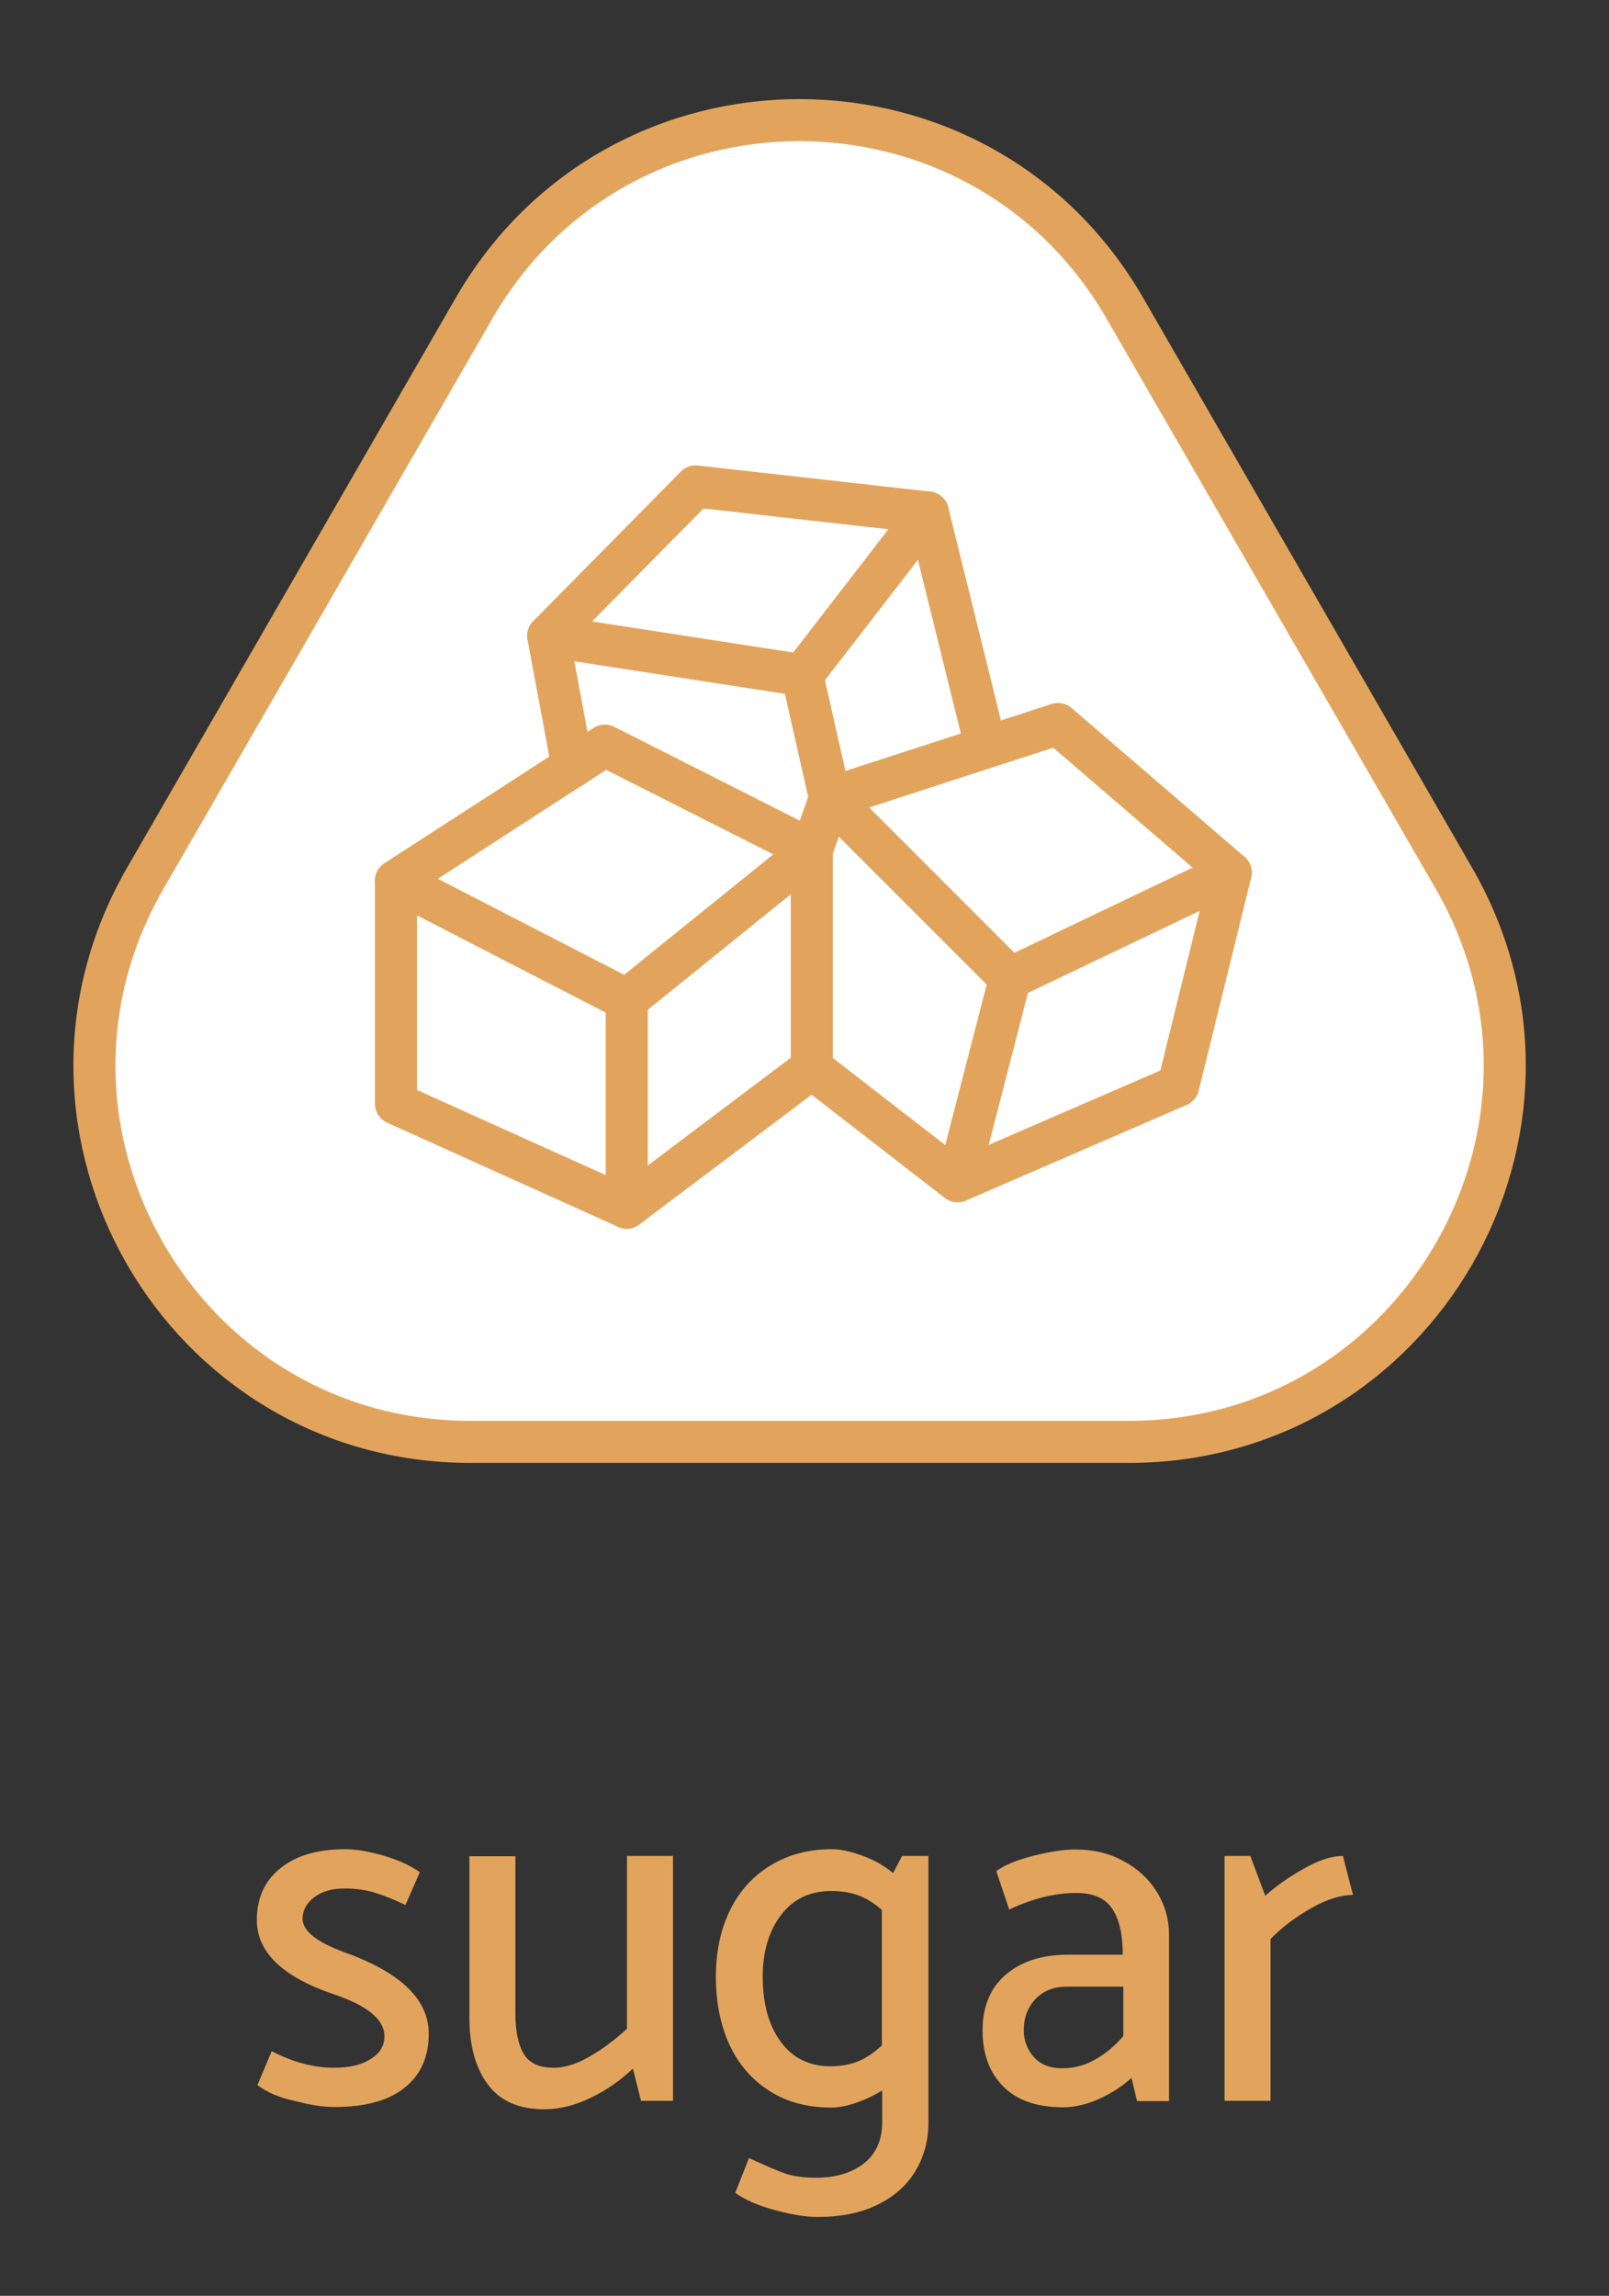 <?xml version="1.0" encoding="utf-8"?>
<!-- Generator: Adobe Illustrator 23.0.0, SVG Export Plug-In . SVG Version: 6.00 Build 0)  -->
<svg version="1.1" xmlns="http://www.w3.org/2000/svg" xmlns:xlink="http://www.w3.org/1999/xlink" x="0px" y="0px"
	 viewBox="0 0 57.38 81.84" style="enable-background:new 0 0 57.38 81.84;" xml:space="preserve">
<rect x="0" y="0" width="57.38" height="81.84" fill="#333333" stroke="none"/>
<style type="text/css">
	.st0{fill:#FFFFFF;}
	.st1{display:none;}
	.st2{display:inline;fill:none;stroke:#4F4C4D;stroke-width:1.5;stroke-linecap:round;stroke-linejoin:round;stroke-miterlimit:10;}
	.st3{display:inline;}
	.st4{fill:#4F4C4D;}
	.st5{fill:none;stroke:#56A5A1;stroke-width:1.5;stroke-linecap:round;stroke-linejoin:round;stroke-miterlimit:10;}
	.st6{fill:#56A5A1;}
	.st7{display:inline;fill:none;stroke:#BC91AF;stroke-width:1.5;stroke-linecap:round;stroke-linejoin:round;stroke-miterlimit:10;}
	.st8{fill:#BC91AF;}
	.st9{fill:none;stroke:#EF6B7F;stroke-width:1.5;stroke-linecap:round;stroke-linejoin:round;stroke-miterlimit:10;}
	.st10{fill:#EF6B7F;}
	.st11{fill:none;stroke:#E2A45C;stroke-width:1.5;stroke-linecap:round;stroke-linejoin:round;stroke-miterlimit:10;}
	.st12{fill:#E2A45C;}
</style>
<g id="Layer_2">
	<path class="st0" d="M39.1,9.4l12.69,21.82c0,0,3.64,6.46,1.11,10.94s-3.87,6.77-8.07,8.34c-4.21,1.57-7.43,0.81-7.43,0.81
		l-22.92-0.19c0,0-10.8-3.49-10.77-10.01c0.02-6.51-1.56-4.55,0.89-8.89S18.9,7.95,18.9,7.95s5.48-3.88,8.43-3.76
		C30.28,4.32,35.98,4.9,39.1,9.4c3.28,4.73,3.19,4.44,3.19,4.44"/>
</g>
<g id="Layer_1" class="st1">
	<polygon class="st2" points="23.66,31.17 18.62,31.17 16.11,35.54 18.62,39.9 23.66,39.9 26.18,35.54 	"/>
	<polygon class="st2" points="23.66,22.45 18.62,22.45 16.11,26.81 18.62,31.17 23.66,31.17 26.18,26.81 	"/>
	<polygon class="st2" points="31.21,26.81 26.18,26.81 23.66,31.17 26.18,35.54 31.21,35.54 33.73,31.17 	"/>
	<polygon class="st2" points="31.21,35.54 26.18,35.54 23.66,39.9 26.18,44.26 31.21,44.26 33.73,39.9 	"/>
	<polygon class="st2" points="38.79,31.17 33.75,31.17 31.24,35.54 33.75,39.9 38.79,39.9 41.31,35.54 	"/>
	<polygon class="st2" points="38.79,22.45 33.75,22.45 31.24,26.81 33.75,31.17 38.79,31.17 41.31,26.81 	"/>
	<polygon class="st2" points="31.21,18.09 26.18,18.09 23.66,22.45 26.18,26.81 31.21,26.81 33.73,22.45 	"/>
	<path class="st2" d="M16.91,10.98L5.17,31.31C0.02,40.24,6.46,51.4,16.77,51.4h23.47c10.31,0,16.75-11.16,11.6-20.09L40.1,10.98
		C34.95,2.06,22.06,2.06,16.91,10.98z"/>
	<g class="st3">
		<path class="st4" d="M14.99,66.76c0.44,0.59,0.66,1.38,0.66,2.38v5.76h-1.64v-5.6c0-0.64-0.1-1.12-0.3-1.45s-0.55-0.5-1.07-0.5
			c-0.39,0-0.81,0.13-1.26,0.39c-0.46,0.26-0.9,0.59-1.35,1v6.16H8.39V62.38l1.64-0.2v4.95c0.43-0.38,0.91-0.69,1.42-0.92
			c0.52-0.23,1.03-0.34,1.53-0.34C13.88,65.88,14.55,66.17,14.99,66.76z"/>
		<path class="st4" d="M24.88,72.93c-0.34,0.7-0.83,1.24-1.46,1.62s-1.37,0.58-2.21,0.58c-0.83,0-1.56-0.19-2.18-0.58
			s-1.1-0.92-1.43-1.62s-0.5-1.5-0.5-2.41c0-0.9,0.17-1.7,0.51-2.39c0.34-0.7,0.82-1.24,1.45-1.62s1.36-0.58,2.2-0.58
			c0.83,0,1.56,0.19,2.18,0.58s1.1,0.92,1.43,1.62c0.34,0.7,0.5,1.5,0.5,2.41C25.39,71.44,25.22,72.23,24.88,72.93z M23.03,72.77
			c0.45-0.59,0.68-1.33,0.69-2.21c0-0.94-0.22-1.7-0.65-2.28c-0.43-0.58-1.03-0.87-1.79-0.87c-0.75,0-1.35,0.29-1.8,0.88
			c-0.45,0.59-0.68,1.33-0.69,2.21c0,0.94,0.22,1.69,0.65,2.28c0.43,0.58,1.03,0.87,1.79,0.87C21.98,73.65,22.58,73.36,23.03,72.77z
			"/>
		<path class="st4" d="M28.57,74.89h-1.64v-8.73h1.14l0.29,1.15c0.44-0.42,0.94-0.76,1.5-1.04c0.56-0.27,1.11-0.4,1.66-0.4
			c0.9,0,1.57,0.29,2,0.88c0.44,0.59,0.66,1.38,0.66,2.38v5.76h-1.64v-5.6c0-0.64-0.1-1.12-0.3-1.45c-0.2-0.33-0.56-0.5-1.07-0.5
			c-0.39,0-0.81,0.13-1.26,0.39c-0.46,0.26-0.91,0.59-1.35,1V74.89z"/>
		<path class="st4" d="M43.23,70.92h-5.87c0.07,0.85,0.33,1.52,0.78,2.02c0.45,0.49,1.12,0.74,2,0.74c0.43,0,0.81-0.06,1.14-0.17
			c0.32-0.11,0.78-0.32,1.36-0.6l0.51,1.26c-1,0.64-2,0.95-3,0.95c-1.45,0-2.55-0.41-3.33-1.24c-0.77-0.83-1.16-1.94-1.16-3.35
			c0-0.9,0.16-1.7,0.48-2.39c0.32-0.7,0.78-1.24,1.37-1.62s1.3-0.58,2.11-0.58c1.19,0,2.1,0.42,2.71,1.27
			c0.61,0.85,0.91,1.93,0.91,3.25V70.92z M37.39,69.74h4.25c-0.22-1.56-0.91-2.34-2.08-2.34c-0.63,0-1.12,0.21-1.49,0.62
			C37.7,68.44,37.47,69.01,37.39,69.74z"/>
		<path class="st4" d="M46.46,75.99l0.48-1.33l-3.02-8.21l1.55-0.61l2.3,6.59l2.18-6.26h1.69l-3.67,10.31
			c-0.21,0.59-0.57,1.09-1.09,1.52c-0.52,0.43-1.12,0.72-1.78,0.87l-0.55-1.33c0.55-0.25,0.97-0.48,1.26-0.69
			S46.33,76.35,46.46,75.99z"/>
	</g>
</g>
<g id="Layer_3" class="st1">
	<g class="st3">
		<path class="st5" d="M15.6,39.73"/>
		<path class="st5" d="M15.6,31.04"/>
		<path class="st5" d="M16.83,10.98L5.09,31.31c-5.15,8.93,1.29,20.09,11.6,20.09h23.47c10.31,0,16.75-11.16,11.6-20.09L40.02,10.98
			C34.87,2.05,21.98,2.05,16.83,10.98z"/>
		<polygon class="st5" points="21.58,37.54 14.73,34.2 14.73,40.87 		"/>
		<path class="st5" d="M35.86,34.38c-0.37,1-0.58,2.06-0.58,3.16c0,1.1,0.2,2.16,0.58,3.16c2.64-0.54,5.01-1.64,6.89-3.16
			C40.87,36.02,38.5,34.92,35.86,34.38z"/>
		<ellipse class="st5" cx="32.16" cy="37.54" rx="10.58" ry="3.55"/>
		<polygon class="st5" points="35.58,26.37 42.43,23.04 42.43,29.71 		"/>
		<path class="st5" d="M21.31,23.22c0.37,1,0.58,2.06,0.58,3.16c0,1.1-0.2,2.16-0.58,3.16c-2.64-0.54-5.01-1.64-6.89-3.16
			C16.29,24.86,18.66,23.76,21.31,23.22z"/>
		<ellipse class="st5" cx="25" cy="26.37" rx="10.58" ry="3.55"/>
		<g>
			<path class="st6" d="M0.03,74.33l0.51-1.21c0.77,0.4,1.51,0.59,2.22,0.59c0.55,0,0.98-0.1,1.31-0.31s0.49-0.47,0.49-0.81
				c0-0.6-0.61-1.1-1.84-1.51C0.91,70.47,0,69.59,0,68.47c0-0.79,0.28-1.41,0.85-1.86c0.56-0.45,1.33-0.67,2.3-0.67
				c0.39,0,0.84,0.08,1.37,0.23c0.53,0.16,0.96,0.35,1.29,0.59l-0.51,1.17c-0.4-0.19-0.76-0.34-1.09-0.44
				c-0.33-0.1-0.69-0.15-1.09-0.15c-0.43,0-0.79,0.1-1.07,0.31s-0.42,0.47-0.42,0.78c0.01,0.24,0.16,0.46,0.45,0.67
				s0.71,0.4,1.25,0.59c1.87,0.71,2.8,1.65,2.8,2.83c0,0.83-0.29,1.47-0.87,1.93s-1.41,0.68-2.49,0.68c-0.4,0-0.87-0.07-1.43-0.22
				C0.79,74.77,0.35,74.57,0.03,74.33z"/>
			<path class="st6" d="M14.73,70.91H8.86c0.07,0.85,0.33,1.52,0.78,2.02c0.45,0.49,1.12,0.74,2,0.74c0.43,0,0.81-0.06,1.14-0.17
				c0.32-0.11,0.78-0.32,1.36-0.6l0.51,1.26c-1,0.64-2,0.95-3,0.95c-1.45,0-2.55-0.41-3.33-1.24c-0.77-0.83-1.16-1.94-1.16-3.35
				c0-0.9,0.16-1.7,0.48-2.39c0.32-0.7,0.78-1.24,1.37-1.62s1.3-0.58,2.11-0.58c1.19,0,2.1,0.42,2.71,1.27
				c0.61,0.85,0.91,1.93,0.91,3.25V70.91z M8.89,69.74h4.25c-0.22-1.56-0.91-2.34-2.08-2.34c-0.63,0-1.12,0.21-1.49,0.62
				C9.2,68.44,8.97,69.01,8.89,69.74z"/>
			<path class="st6" d="M17,68.07l-0.46-1.37c0.3-0.22,0.74-0.4,1.34-0.55c0.6-0.15,1.09-0.22,1.48-0.22c0.63,0,1.2,0.13,1.71,0.41
				c0.51,0.27,0.91,0.64,1.2,1.11s0.43,0.98,0.43,1.53v5.92h-1.14l-0.2-0.83c-0.31,0.29-0.68,0.53-1.13,0.74
				c-0.44,0.2-0.88,0.31-1.3,0.31c-0.95,0-1.66-0.25-2.15-0.75s-0.73-1.16-0.73-1.99c0-0.85,0.28-1.52,0.83-1.99
				s1.29-0.71,2.21-0.71h1.96c0-0.71-0.12-1.25-0.37-1.63s-0.67-0.57-1.29-0.57C18.64,67.48,17.84,67.67,17,68.07z M17.51,72.37
				c0,0.37,0.12,0.69,0.36,0.96c0.24,0.27,0.58,0.4,1.02,0.4c0.4,0,0.79-0.1,1.16-0.31c0.38-0.21,0.71-0.49,1.01-0.84v-1.76h-2.01
				c-0.48,0-0.85,0.15-1.13,0.45C17.65,71.57,17.51,71.94,17.51,72.37z"/>
			<path class="st6" d="M23.93,67.58l-0.02-1.31h1.26v-1.13c0-0.88,0.23-1.58,0.7-2.1c0.47-0.52,1.11-0.78,1.93-0.78
				c0.24,0,0.49,0.04,0.76,0.12s0.48,0.17,0.62,0.28l-0.41,1.33c-0.33-0.13-0.6-0.2-0.82-0.2c-0.39,0-0.67,0.14-0.86,0.41
				c-0.19,0.27-0.28,0.64-0.28,1.11v0.97h1.54l0.53,1.31h-2.07v7.31h-1.64v-7.31H23.93z"/>
			<path class="st6" d="M37.47,72.93c-0.34,0.7-0.83,1.24-1.46,1.62s-1.37,0.58-2.21,0.58c-0.83,0-1.56-0.19-2.18-0.58
				s-1.1-0.92-1.43-1.62s-0.5-1.5-0.5-2.41c0-0.9,0.17-1.7,0.51-2.39c0.34-0.7,0.82-1.24,1.45-1.62s1.36-0.58,2.2-0.58
				c0.83,0,1.56,0.19,2.18,0.58s1.1,0.92,1.43,1.62c0.34,0.7,0.5,1.5,0.5,2.41C37.98,71.44,37.81,72.23,37.47,72.93z M35.62,72.77
				c0.45-0.59,0.68-1.33,0.69-2.21c0-0.94-0.22-1.7-0.65-2.28c-0.43-0.58-1.03-0.87-1.79-0.87c-0.75,0-1.35,0.29-1.8,0.88
				c-0.45,0.59-0.68,1.33-0.69,2.21c0,0.94,0.22,1.69,0.65,2.28c0.43,0.58,1.03,0.87,1.79,0.87C34.57,73.65,35.17,73.36,35.62,72.77
				z"/>
			<path class="st6" d="M46.77,72.93c-0.34,0.7-0.83,1.24-1.46,1.62s-1.37,0.58-2.21,0.58c-0.83,0-1.56-0.19-2.18-0.58
				s-1.1-0.92-1.43-1.62s-0.5-1.5-0.5-2.41c0-0.9,0.17-1.7,0.51-2.39c0.34-0.7,0.82-1.24,1.45-1.62s1.36-0.58,2.2-0.58
				c0.83,0,1.56,0.19,2.18,0.58s1.1,0.92,1.43,1.62c0.34,0.7,0.5,1.5,0.5,2.41C47.28,71.44,47.11,72.23,46.77,72.93z M44.92,72.77
				c0.45-0.59,0.68-1.33,0.69-2.21c0-0.94-0.22-1.7-0.65-2.28c-0.43-0.58-1.03-0.87-1.79-0.87c-0.75,0-1.35,0.29-1.8,0.88
				c-0.45,0.59-0.68,1.33-0.69,2.21c0,0.94,0.22,1.69,0.65,2.28c0.43,0.58,1.03,0.87,1.79,0.87C43.87,73.65,44.47,73.36,44.92,72.77
				z"/>
			<path class="st6" d="M55.89,62.2v12.69h-0.94l-0.32-0.67c-0.34,0.29-0.72,0.51-1.14,0.67c-0.42,0.16-0.77,0.23-1.07,0.23
				c-0.84,0-1.57-0.19-2.19-0.58s-1.1-0.93-1.43-1.63s-0.5-1.52-0.5-2.46c0-0.9,0.17-1.69,0.51-2.38c0.34-0.68,0.82-1.21,1.45-1.59
				c0.63-0.38,1.35-0.57,2.17-0.57c0.24,0,0.52,0.05,0.85,0.14c0.32,0.1,0.64,0.23,0.95,0.41v-4.1L55.89,62.2z M50.62,72.77
				c0.43,0.59,1.03,0.88,1.8,0.88c0.38,0,0.71-0.06,0.99-0.18c0.28-0.12,0.56-0.31,0.82-0.56v-4.82c-0.26-0.24-0.54-0.41-0.83-0.52
				c-0.29-0.11-0.62-0.16-0.98-0.16c-0.76,0-1.36,0.29-1.79,0.86c-0.43,0.57-0.65,1.3-0.65,2.19
				C49.98,71.41,50.19,72.18,50.62,72.77z"/>
		</g>
	</g>
</g>
<g id="Layer_4" class="st1">
	<path class="st7" d="M16.91,9.96L5.18,30.29c-5.15,8.93,1.29,20.09,11.6,20.09h23.47c10.31,0,16.75-11.16,11.6-20.09L40.11,9.96
		C34.95,1.03,22.07,1.03,16.91,9.96z"/>
	<circle class="st7" cx="39.59" cy="39.24" r="3.85"/>
	<circle class="st7" cx="31.9" cy="39.24" r="3.85"/>
	<circle class="st7" cx="24.21" cy="39.24" r="3.85"/>
	<circle class="st7" cx="35.74" cy="32.36" r="3.85"/>
	<circle class="st7" cx="28.05" cy="32.36" r="3.85"/>
	<circle class="st7" cx="20.36" cy="32.36" r="3.85"/>
	<circle class="st7" cx="31.9" cy="25.65" r="3.85"/>
	<circle class="st7" cx="24.21" cy="25.65" r="3.85"/>
	<path class="st7" d="M9.62,28.21c2.94-1.43,8.55-2.82,14.59,2.65"/>
	<path class="st7" d="M16.91,27.08c0,0-1.91-2.69-0.4-6.45c0.91-2.26,2.53-2.46,3.68-2.26c0.97,0.17,1.67,1.11,1.38,2.05
		c-0.14,0.46-0.48,0.85-1.22,0.9c-1.91,0.14-4.53-3.3-2.29-6s5.17-1.72,5.17-1.72"/>
	<g class="st3">
		<path class="st8" d="M19.02,73.87l-1.83-6.21l-1.72,6.21h-1.5l-2.51-8.42l1.57-0.61l1.71,6.46l1.62-6.16h1.72l1.71,6.16l1.62-6.16
			h1.69l-2.58,8.73H19.02z"/>
		<path class="st8" d="M25.1,63.58c-0.28,0-0.52-0.11-0.72-0.32s-0.29-0.46-0.29-0.76s0.1-0.55,0.29-0.76s0.43-0.32,0.72-0.32
			s0.53,0.11,0.73,0.32s0.31,0.46,0.31,0.76s-0.1,0.55-0.31,0.76S25.38,63.58,25.1,63.58z M24.3,73.87v-8.73h1.66v8.73H24.3z"/>
		<path class="st8" d="M29.64,73.87H28v-8.73h1.14l0.29,1.15c0.44-0.42,0.94-0.76,1.5-1.04c0.56-0.27,1.11-0.4,1.66-0.4
			c0.9,0,1.57,0.29,2,0.88c0.44,0.59,0.66,1.38,0.66,2.38v5.76h-1.64v-5.6c0-0.64-0.1-1.12-0.3-1.45c-0.2-0.33-0.56-0.5-1.07-0.5
			c-0.39,0-0.81,0.13-1.26,0.39c-0.46,0.26-0.91,0.59-1.35,1V73.87z"/>
		<path class="st8" d="M44.3,69.89h-5.87c0.07,0.85,0.33,1.52,0.78,2.02c0.45,0.49,1.12,0.74,2,0.74c0.43,0,0.81-0.06,1.14-0.17
			c0.32-0.11,0.78-0.32,1.36-0.6l0.51,1.26c-1,0.64-2,0.95-3,0.95c-1.45,0-2.55-0.41-3.33-1.24c-0.77-0.83-1.16-1.94-1.16-3.35
			c0-0.9,0.16-1.7,0.48-2.39c0.32-0.7,0.78-1.24,1.37-1.62s1.3-0.58,2.11-0.58c1.19,0,2.1,0.42,2.71,1.27
			c0.61,0.85,0.91,1.93,0.91,3.25V69.89z M38.46,68.72h4.25c-0.22-1.56-0.91-2.34-2.08-2.34c-0.63,0-1.12,0.21-1.49,0.62
			C38.77,67.42,38.54,67.99,38.46,68.72z"/>
	</g>
</g>
<g id="Layer_5" class="st1">
	<g class="st3">
		<path class="st9" d="M16.91,10.98L5.18,31.31c-5.15,8.93,1.29,20.09,11.6,20.09h23.47c10.31,0,16.75-11.16,11.6-20.09L40.11,10.98
			C34.95,2.05,22.07,2.05,16.91,10.98z"/>
		<circle class="st9" cx="24.08" cy="35.24" r="2.51"/>
		<path class="st9" d="M22.96,26.31c-5.27,0.53-9.48,3.81-9.33,9.13c0.14,4.91,4.23,9,9.13,9.14c2.78,0.08,5.3-1.05,7.07-2.9
			c1.16-1.21,3-1.42,4.39-0.49c1.06,0.71,2.37,1.08,3.77,0.97c3.63-0.3,6.06-3.97,5.22-7.51C41.7,28.15,31.34,25.48,22.96,26.31z"/>
		<path class="st9" d="M24.48,29.85c-3.78,0.34-7.05,2.15-6.94,5.59c0.1,3.17,2.6,5.17,6.13,5.26c2,0.05,4.06-0.84,5.33-2.03
			c0.83-0.78,2.73-1.27,4.66-0.48c1,0.41,1.59,0.55,2.59,0.48c1.71-0.13,2.28-0.86,2.67-1.81c0.88-2.11-1.4-4.06-3.41-5
			C32.48,30.43,28.1,29.52,24.48,29.85z"/>
		<path class="st9" d="M20.99,12.24c0,0-1.46,1.53-1.04,3.07c0.42,1.53,2.21,2.35,1.46,4.05c-0.56,1.27-1.02,2.04-1.04,3.31"/>
		<path class="st9" d="M25.58,12.24c0,0-1.95,1.53-1.4,3.07s2.96,2.35,1.95,4.05c-0.54,0.92-1.01,1.57-1.24,2.34"/>
		<path class="st9" d="M29.94,12.24c0,0-1.95,1.53-1.4,3.07c0.56,1.53,2.96,2.35,1.95,4.05c-0.58,0.98-1.04,1.66-1.26,2.41"/>
		<path class="st9" d="M34.07,12.24c0,0-1.95,1.53-1.4,3.07c0.56,1.53,2.96,2.35,1.95,4.05c-0.61,1.04-1.25,1.96-1.38,3.11"/>
		<g>
			<path class="st10" d="M22.49,66.77c0.43,0.59,0.65,1.38,0.65,2.37v5.76H21.5v-5.6c0-0.62-0.1-1.1-0.3-1.44s-0.53-0.5-1-0.5
				c-0.33,0-0.71,0.12-1.13,0.35c-0.42,0.23-0.84,0.54-1.26,0.93c0.01,0.11,0.02,0.28,0.02,0.5v5.76h-1.64v-5.6
				c0-0.62-0.1-1.1-0.3-1.44c-0.2-0.34-0.53-0.5-1-0.5c-0.35,0-0.75,0.13-1.19,0.39c-0.44,0.26-0.88,0.59-1.32,1v6.16h-1.64v-8.73
				h1.14l0.29,1.15c0.43-0.42,0.92-0.76,1.48-1.04c0.55-0.27,1.08-0.4,1.58-0.4c0.55,0,1.01,0.13,1.39,0.38
				c0.38,0.25,0.67,0.61,0.86,1.06c0.43-0.42,0.92-0.76,1.48-1.04c0.55-0.27,1.08-0.4,1.58-0.4C21.41,65.87,22.06,66.17,22.49,66.77
				z"/>
			<path class="st10" d="M32.18,70.91h-5.87c0.07,0.85,0.33,1.52,0.78,2.02c0.45,0.49,1.12,0.74,2,0.74c0.43,0,0.81-0.06,1.14-0.17
				c0.32-0.11,0.78-0.32,1.36-0.6l0.51,1.26c-1,0.64-2,0.95-3,0.95c-1.45,0-2.55-0.41-3.33-1.24c-0.77-0.83-1.16-1.94-1.16-3.35
				c0-0.9,0.16-1.7,0.48-2.39c0.32-0.7,0.78-1.24,1.37-1.62s1.3-0.58,2.11-0.58c1.19,0,2.1,0.42,2.71,1.27
				c0.61,0.85,0.91,1.93,0.91,3.25V70.91z M26.35,69.74h4.25c-0.22-1.56-0.91-2.34-2.08-2.34c-0.63,0-1.12,0.21-1.49,0.62
				C26.65,68.44,26.43,69.01,26.35,69.74z"/>
			<path class="st10" d="M34.45,68.07l-0.46-1.37c0.3-0.22,0.74-0.4,1.34-0.55c0.6-0.15,1.09-0.22,1.48-0.22
				c0.63,0,1.2,0.13,1.71,0.41c0.51,0.27,0.91,0.64,1.2,1.11s0.43,0.98,0.43,1.53v5.92h-1.14l-0.2-0.83
				c-0.31,0.29-0.68,0.53-1.13,0.74c-0.44,0.2-0.88,0.31-1.3,0.31c-0.95,0-1.66-0.25-2.15-0.75s-0.73-1.16-0.73-1.99
				c0-0.85,0.28-1.52,0.83-1.99s1.29-0.71,2.21-0.71h1.96c0-0.71-0.12-1.25-0.37-1.63s-0.67-0.57-1.29-0.57
				C36.09,67.48,35.3,67.67,34.45,68.07z M34.97,72.37c0,0.37,0.12,0.69,0.36,0.96c0.24,0.27,0.58,0.4,1.02,0.4
				c0.4,0,0.79-0.1,1.16-0.31c0.38-0.21,0.71-0.49,1.01-0.84v-1.76H36.5c-0.48,0-0.85,0.15-1.13,0.45
				C35.1,71.57,34.97,71.94,34.97,72.37z"/>
			<path class="st10" d="M45.68,66.27l0.51,1.31h-2.01v4.61c0,0.47,0.1,0.84,0.29,1.11c0.19,0.27,0.49,0.4,0.89,0.4
				c0.21,0,0.47-0.07,0.8-0.2l0.43,1.31c-0.17,0.1-0.39,0.18-0.66,0.26c-0.27,0.08-0.51,0.12-0.74,0.12c-0.82,0-1.47-0.24-1.94-0.71
				c-0.47-0.47-0.71-1.15-0.71-2.02v-4.88h-1.16l-0.02-1.31h1.18v-2.18l1.64-0.4v2.57H45.68z"/>
		</g>
	</g>
</g>
<g id="Layer_6">
	<path class="st11" d="M16.91,10.98L5.18,31.31c-5.15,8.93,1.29,20.09,11.6,20.09h23.47c10.31,0,16.75-11.16,11.6-20.09L40.11,10.98
		C34.95,2.05,22.07,2.05,16.91,10.98z"/>
	<g>
		<polygon class="st11" points="14.12,31.4 21.57,26.58 28.95,30.31 22.35,35.64 		"/>
		<polyline class="st11" points="22.35,35.64 22.35,43.05 14.12,39.34 14.12,31.4 		"/>
		<polyline class="st11" points="20.42,27.33 19.55,22.67 24.81,17.34 33.09,18.27 28.61,24.07 29.6,28.45 28.95,30.31 28.95,38.08 
			22.35,43.05 		"/>
		<line class="st11" x1="19.55" y1="22.67" x2="28.61" y2="24.07"/>
		<line class="st11" x1="33.09" y1="18.27" x2="35.08" y2="26.32"/>
		<polyline class="st11" points="28.95,38.08 34.15,42.11 42.02,38.7 43.89,31.11 37.73,25.81 29.6,28.45 36.02,34.87 34.15,42.11 
					"/>
		<line class="st11" x1="36.02" y1="34.87" x2="43.89" y2="31.11"/>
	</g>
	<g>
		<path class="st12" d="M9.18,74.33l0.51-1.21c0.77,0.4,1.51,0.59,2.22,0.59c0.55,0,0.98-0.1,1.31-0.31s0.49-0.47,0.49-0.81
			c0-0.6-0.61-1.1-1.84-1.51c-1.81-0.62-2.71-1.5-2.71-2.63c0-0.79,0.28-1.41,0.85-1.86c0.56-0.45,1.33-0.67,2.3-0.67
			c0.39,0,0.84,0.08,1.37,0.23c0.53,0.16,0.96,0.35,1.29,0.59l-0.51,1.17c-0.4-0.19-0.76-0.34-1.09-0.44
			c-0.33-0.1-0.69-0.15-1.09-0.15c-0.43,0-0.79,0.1-1.07,0.31s-0.42,0.47-0.42,0.78c0.01,0.24,0.16,0.46,0.45,0.67
			s0.71,0.4,1.25,0.59c1.87,0.71,2.8,1.65,2.8,2.83c0,0.83-0.29,1.47-0.87,1.93s-1.41,0.68-2.49,0.68c-0.4,0-0.87-0.07-1.43-0.22
			C9.93,74.77,9.5,74.57,9.18,74.33z"/>
		<path class="st12" d="M22.36,66.16h1.64v8.73h-1.14l-0.29-1.15c-0.44,0.42-0.94,0.77-1.5,1.04c-0.56,0.27-1.11,0.41-1.66,0.41
			c-0.9,0-1.57-0.29-2.01-0.88c-0.44-0.59-0.66-1.38-0.66-2.38v-5.76h1.64v5.6c0,0.64,0.1,1.12,0.3,1.45
			c0.2,0.33,0.55,0.49,1.07,0.49c0.39,0,0.81-0.13,1.26-0.39c0.46-0.26,0.9-0.59,1.35-1V66.16z"/>
		<path class="st12" d="M33.11,66.16v9.5c0,0.65-0.16,1.23-0.47,1.74c-0.31,0.51-0.76,0.91-1.36,1.2s-1.3,0.43-2.13,0.43
			c-0.4,0-0.9-0.08-1.5-0.24c-0.6-0.16-1.08-0.37-1.43-0.62l0.49-1.24c0.57,0.26,1,0.45,1.29,0.55c0.29,0.1,0.66,0.15,1.1,0.15
			c0.71,0,1.27-0.17,1.71-0.51c0.43-0.34,0.65-0.83,0.65-1.47v-1.13c-0.31,0.19-0.63,0.34-0.96,0.45c-0.33,0.11-0.61,0.16-0.85,0.16
			c-0.84,0-1.57-0.19-2.19-0.58s-1.1-0.93-1.43-1.63s-0.5-1.52-0.5-2.46c0-0.9,0.17-1.69,0.51-2.38c0.34-0.68,0.82-1.21,1.45-1.59
			c0.63-0.38,1.35-0.57,2.17-0.57c0.3,0,0.65,0.07,1.06,0.22c0.41,0.14,0.79,0.35,1.13,0.63l0.32-0.61H33.11z M30.63,73.47
			c0.28-0.12,0.56-0.31,0.82-0.56v-4.82c-0.26-0.24-0.54-0.41-0.83-0.52c-0.29-0.11-0.62-0.16-0.98-0.16
			c-0.76,0-1.36,0.29-1.79,0.86c-0.43,0.57-0.65,1.3-0.65,2.19c0,0.96,0.21,1.73,0.64,2.32s1.03,0.88,1.8,0.88
			C30.02,73.65,30.35,73.59,30.63,73.47z"/>
		<path class="st12" d="M35.99,68.07l-0.46-1.37c0.3-0.22,0.74-0.4,1.34-0.55c0.6-0.15,1.09-0.22,1.48-0.22
			c0.63,0,1.2,0.13,1.71,0.41c0.51,0.27,0.91,0.64,1.2,1.11s0.43,0.98,0.43,1.53v5.92h-1.14l-0.2-0.83
			c-0.31,0.29-0.68,0.53-1.13,0.74c-0.44,0.2-0.88,0.31-1.3,0.31c-0.95,0-1.66-0.25-2.15-0.75s-0.73-1.16-0.73-1.99
			c0-0.85,0.28-1.52,0.83-1.99s1.29-0.71,2.21-0.71h1.96c0-0.71-0.12-1.25-0.37-1.63s-0.67-0.57-1.29-0.57
			C37.63,67.48,36.84,67.67,35.99,68.07z M36.51,72.37c0,0.37,0.12,0.69,0.36,0.96c0.24,0.27,0.58,0.4,1.02,0.4
			c0.4,0,0.79-0.1,1.16-0.31c0.38-0.21,0.71-0.49,1.01-0.84v-1.76h-2.01c-0.48,0-0.85,0.15-1.13,0.45
			C36.64,71.57,36.51,71.94,36.51,72.37z"/>
		<path class="st12" d="M45.31,74.89h-1.64v-8.73h0.92l0.53,1.42c0.39-0.35,0.85-0.67,1.38-0.97c0.53-0.3,0.99-0.45,1.39-0.45
			l0.36,1.39c-0.43,0-0.92,0.15-1.47,0.46c-0.55,0.31-1.04,0.67-1.47,1.11V74.89z"/>
	</g>
</g>
</svg>
